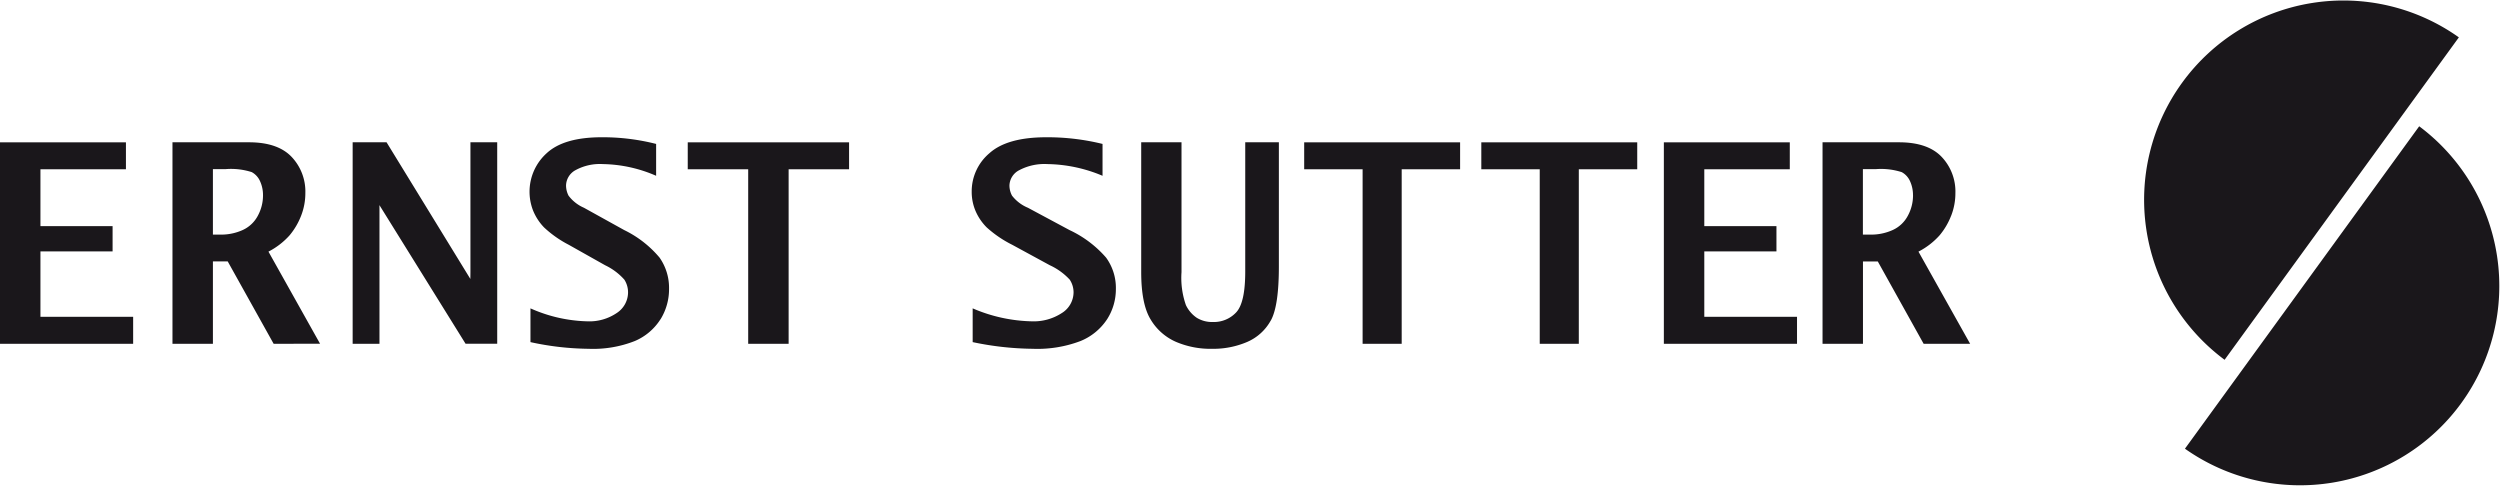 <svg xmlns="http://www.w3.org/2000/svg" xmlns:xlink="http://www.w3.org/1999/xlink" width="385.741" height="75" viewBox="0 0 385.741 75">
  <defs>
    <clipPath id="clip-path">
      <rect id="Rechteck_47" data-name="Rechteck 47" width="385.741" height="75" fill="#1a171b"/>
    </clipPath>
  </defs>
  <g id="Logo_Ernst_Suttero" clip-path="url(#clip-path)">
    <path id="Pfad_2651" data-name="Pfad 2651" d="M415.971,21.953A30.748,30.748,0,0,1,379.827,71.7Z" transform="translate(-42.698 -2.468)" fill="#1a171b"/>
    <path id="Pfad_2652" data-name="Pfad 2652" d="M421.287,5.765a30.749,30.749,0,0,0-36.146,49.75Z" transform="translate(-41.894 0)" fill="#1a171b"/>
    <path id="Pfad_2653" data-name="Pfad 2653" d="M131.009,28.8v-4.16H106.116V28.8h9.327v26.93h6.239V28.8Zm-29.1,23.16a8.816,8.816,0,0,0,1.322-4.7,8.12,8.12,0,0,0-1.465-4.832,16.566,16.566,0,0,0-5.445-4.243l-6.218-3.446a5.873,5.873,0,0,1-2.378-1.87,3.452,3.452,0,0,1-.386-1.554,2.76,2.76,0,0,1,1.471-2.384A7.827,7.827,0,0,1,93,28a21.285,21.285,0,0,1,8.238,1.805V24.89a33.354,33.354,0,0,0-8.383-1.03q-5.846,0-8.5,2.458a7.995,7.995,0,0,0-2.08,8.907,8.22,8.22,0,0,0,1.667,2.542,16.953,16.953,0,0,0,3.82,2.688l5.608,3.154a9.366,9.366,0,0,1,2.968,2.226,3.633,3.633,0,0,1,.568,1.974,3.815,3.815,0,0,1-1.747,3.171,7.517,7.517,0,0,1-4.552,1.281,22.808,22.808,0,0,1-8.758-2v5.209a43.8,43.8,0,0,0,8.961,1.03,17.531,17.531,0,0,0,7.142-1.2,8.7,8.7,0,0,0,3.953-3.35m-30.07,3.77h4.883V24.638H72.587V44.7l-.012,1.023L59.646,24.638H54.413v31.09h4.138V34.993l-.005-.659Zm-22.45,0L41.422,41.506a11.277,11.277,0,0,0,3.267-2.522,10.724,10.724,0,0,0,1.774-3.024,9.576,9.576,0,0,0,.652-3.487,7.764,7.764,0,0,0-2.144-5.61q-2.144-2.225-6.554-2.226H26.612v31.09h6.24V43.019h2.285l7.085,12.708ZM40.582,32.81a6.589,6.589,0,0,1-.8,3.161,4.955,4.955,0,0,1-2.317,2.195A8.031,8.031,0,0,1,34,38.881H32.851V28.775H34.84a10.5,10.5,0,0,1,4,.463,2.939,2.939,0,0,1,1.3,1.438,5.128,5.128,0,0,1,.441,2.133M0,55.728H20.544v-4.16H6.24v-10.1H17.372V37.578H6.24V28.8H19.431v-4.16H0Z" transform="translate(0 -2.682)" fill="#1a171b"/>
    <path id="Pfad_2654" data-name="Pfad 2654" d="M320.049,35.96a9.567,9.567,0,0,0,.651-3.486,7.761,7.761,0,0,0-2.143-5.609q-2.144-2.226-6.555-2.227H300.2v31.09h6.238V43.02h2.286L315.8,55.728h7.174l-7.972-14.222a11.273,11.273,0,0,0,3.266-2.522,10.669,10.669,0,0,0,1.776-3.025m-5.882-3.15a6.572,6.572,0,0,1-.8,3.161,4.947,4.947,0,0,1-2.315,2.195,8.021,8.021,0,0,1-3.467.715h-1.153v-10.1h1.991a10.5,10.5,0,0,1,4,.462,2.943,2.943,0,0,1,1.3,1.438,5.13,5.13,0,0,1,.44,2.133M275.716,55.728h20.546v-4.16H281.956v-10.1h11.133V37.578H281.956V28.8h13.191v-4.16H275.716ZM262.594,28.8h9.014v-4.16H247.55V28.8h9.014v26.93h6.029Zm-27.329,0h9.013v-4.16H220.22V28.8h9.015v26.93h6.03Zm-20.2,23.349q1.249-2.237,1.249-8.35V24.638h-5.189V44.594q0,4.79-1.393,6.281a4.707,4.707,0,0,1-3.6,1.491,4.509,4.509,0,0,1-2.473-.641,4.916,4.916,0,0,1-1.687-1.963,12.638,12.638,0,0,1-.68-5.084V24.638h-6.219V44.657q0,4.9,1.426,7.269a8.524,8.524,0,0,0,3.873,3.475,13.5,13.5,0,0,0,5.613,1.1,13.257,13.257,0,0,0,5.446-1.062,7.566,7.566,0,0,0,3.631-3.3M189.8,51.957a8.594,8.594,0,0,0,1.365-4.694,7.942,7.942,0,0,0-1.512-4.833,17.022,17.022,0,0,0-5.629-4.243L177.6,34.742a6.028,6.028,0,0,1-2.458-1.87,3.371,3.371,0,0,1-.4-1.553,2.749,2.749,0,0,1,1.522-2.384A8.3,8.3,0,0,1,180.591,28a22.6,22.6,0,0,1,8.515,1.806V24.89a35.58,35.58,0,0,0-8.667-1.029q-6.042,0-8.781,2.458a7.706,7.706,0,0,0-2.739,5.945,7.5,7.5,0,0,0,.589,2.961,8.146,8.146,0,0,0,1.722,2.542,17.568,17.568,0,0,0,3.948,2.689l5.8,3.154a9.666,9.666,0,0,1,3.069,2.224,3.561,3.561,0,0,1,.589,1.975,3.79,3.79,0,0,1-1.807,3.172,7.968,7.968,0,0,1-4.706,1.279,24.24,24.24,0,0,1-9.055-2v5.209a46.775,46.775,0,0,0,9.265,1.03,18.7,18.7,0,0,0,7.384-1.2,8.925,8.925,0,0,0,4.086-3.351" transform="translate(-18.989 -2.682)" fill="#1a171b"/>
  </g>
</svg>
